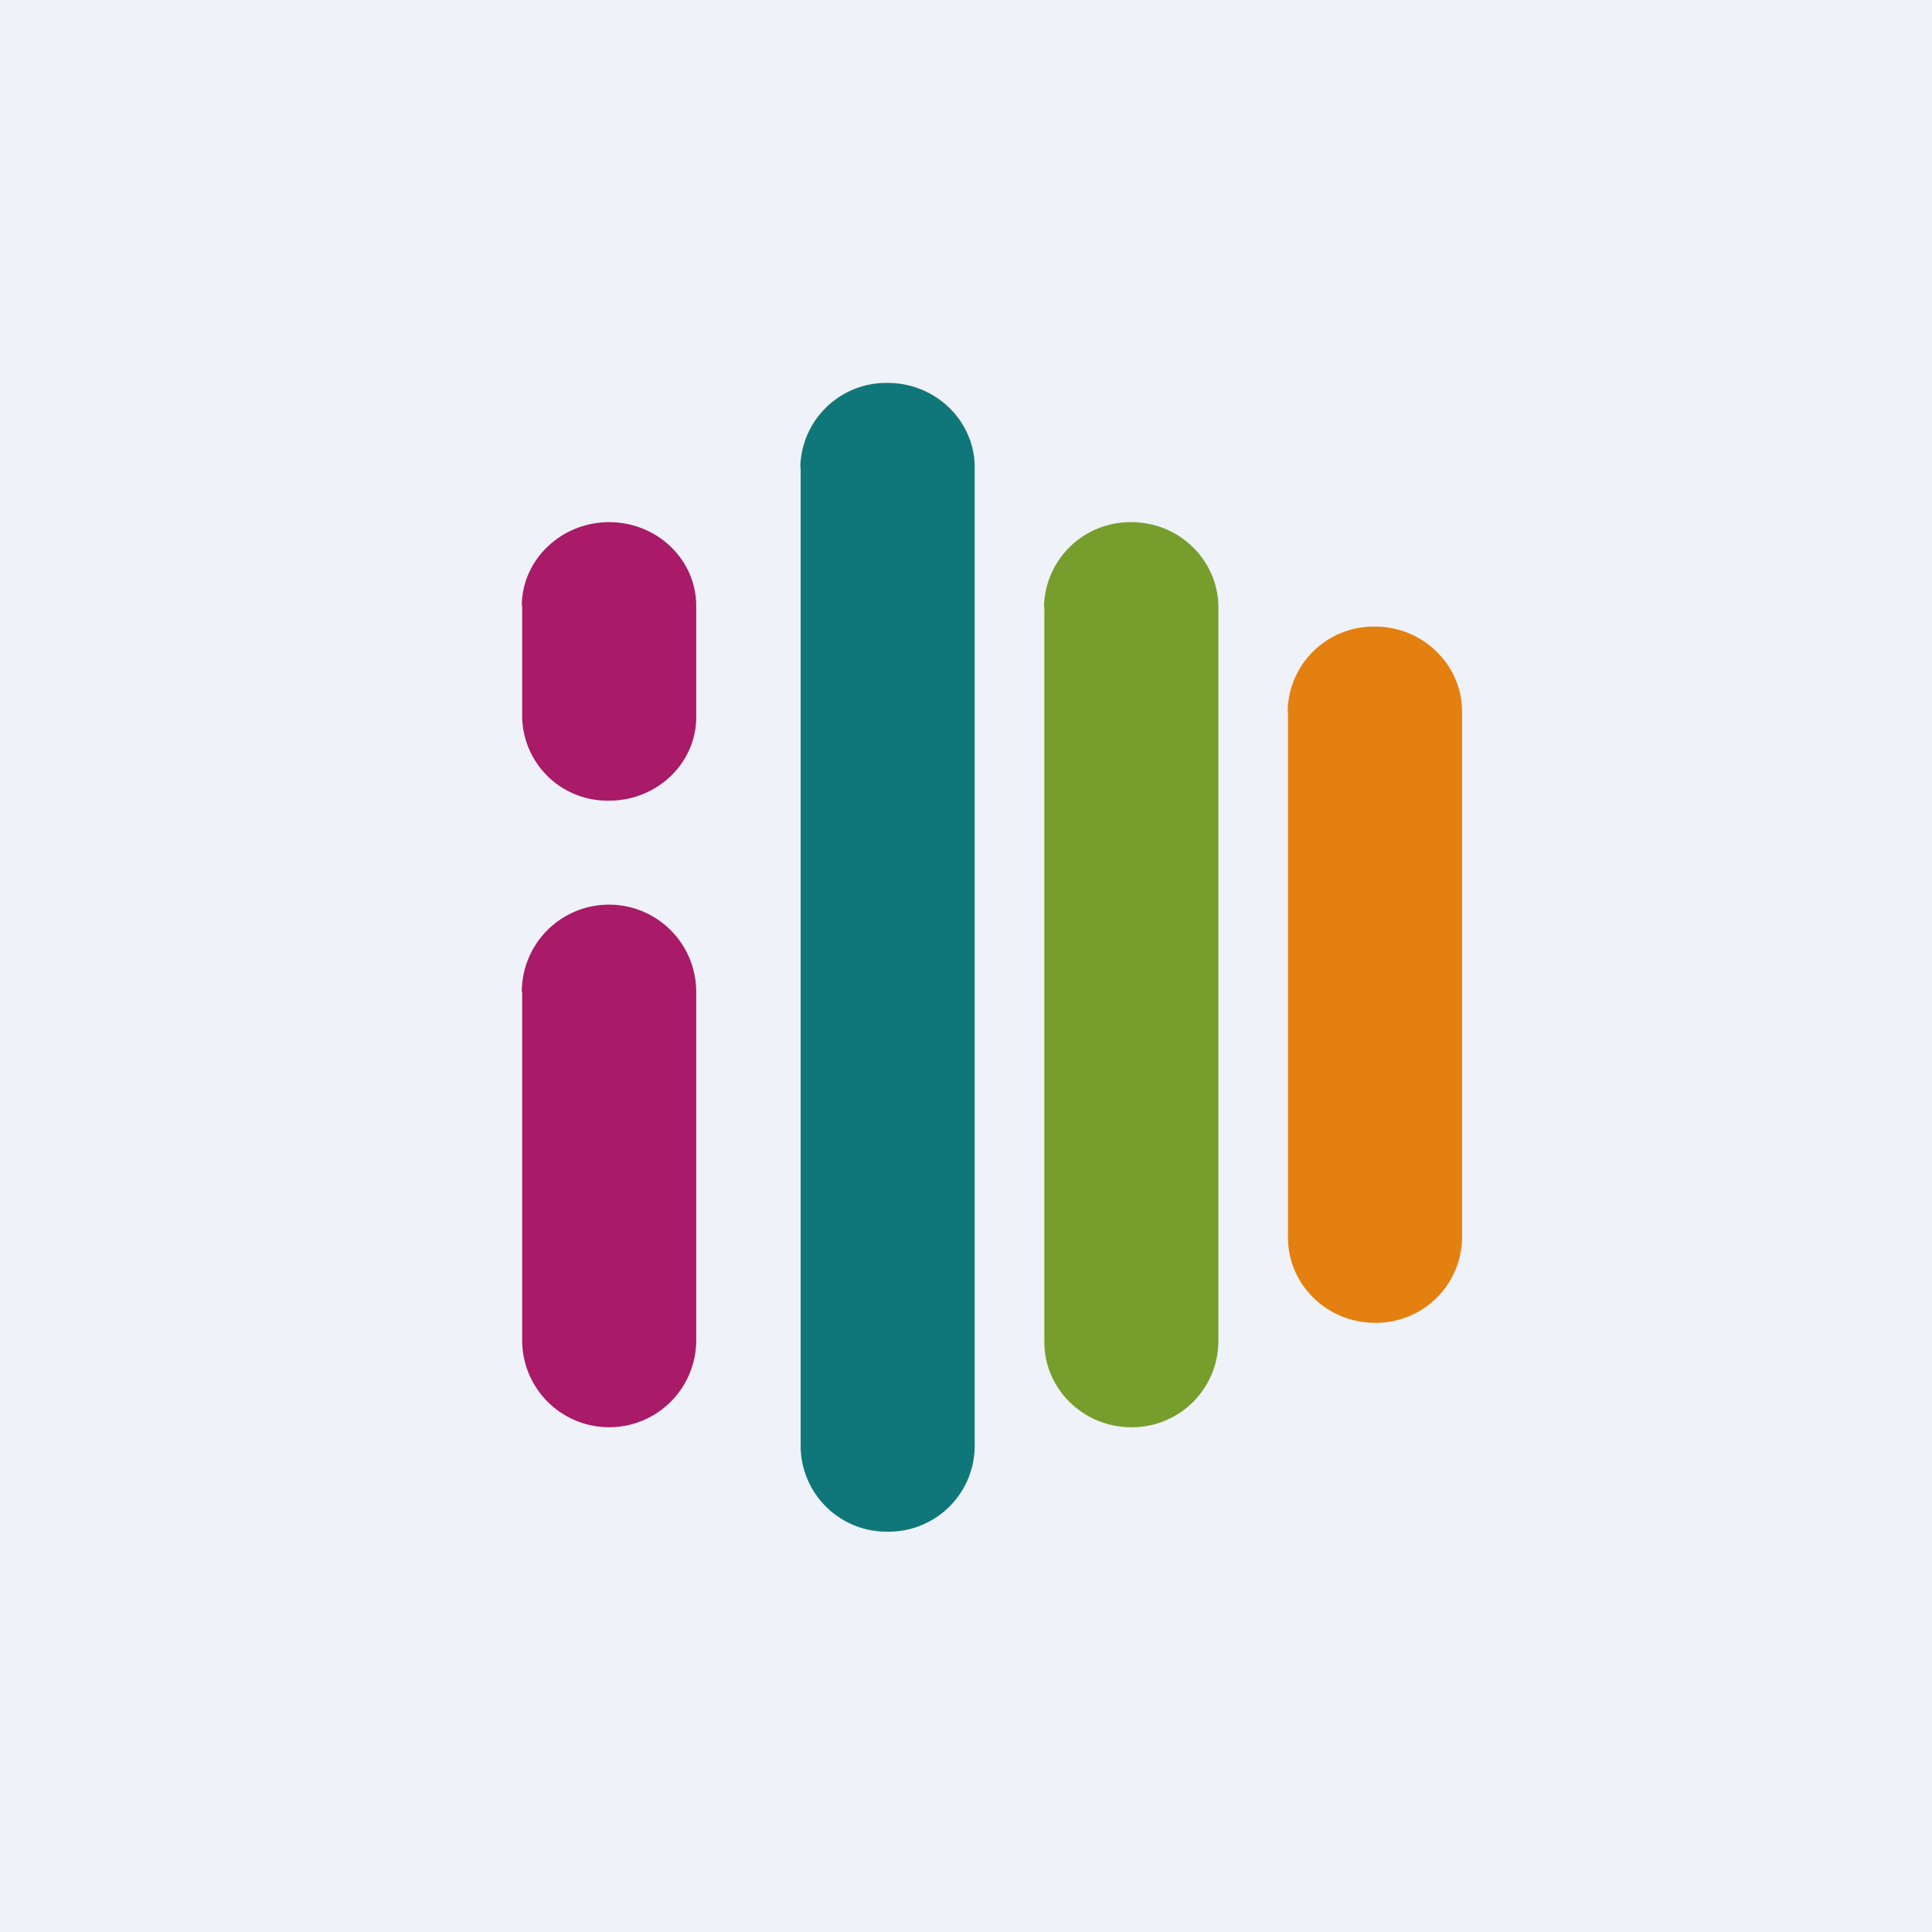 <?xml version="1.0" encoding="UTF-8"?>
<!-- generated by Finnhub -->
<svg viewBox="0 0 55.5 55.5" xmlns="http://www.w3.org/2000/svg">
<path d="M 0,0 H 55.5 V 55.5 H 0 Z" fill="rgb(239, 242, 248)"/>
<path d="M 14.99,17.385 C 15,16.08 16.12,15 17.5,15 S 20,16.08 20,17.4 V 20.6 C 20,21.92 18.88,23 17.5,23 A 2.45,2.45 0 0,1 15,20.6 V 17.4 Z" fill="rgb(169, 26, 104)"/>
<path d="M 22.99,13.415 A 2.47,2.47 0 0,1 25.5,11 C 26.88,11 28,12.09 28,13.43 V 41.57 A 2.47,2.47 0 0,1 25.5,44 A 2.47,2.47 0 0,1 23,41.57 V 13.43 Z" fill="rgb(15, 119, 121)"/>
<path d="M 29.99,17.435 A 2.48,2.48 0 0,1 32.5,15 C 33.88,15 35,16.1 35,17.45 V 38.55 A 2.48,2.48 0 0,1 32.5,41 C 31.12,41 30,39.9 30,38.55 V 17.45 Z" fill="rgb(119, 157, 45)"/>
<path d="M 36.99,20.425 A 2.47,2.47 0 0,1 39.5,18 C 40.88,18 42,19.1 42,20.44 V 35.56 A 2.47,2.47 0 0,1 39.5,38 C 38.12,38 37,36.9 37,35.56 V 20.44 Z" fill="rgb(228, 128, 15)"/>
<path d="M 14.99,28.485 A 2.5,2.5 0 1,1 20,28.5 V 38.5 A 2.5,2.5 0 1,1 15,38.5 V 28.5 Z" fill="rgb(169, 26, 104)"/>
</svg>
